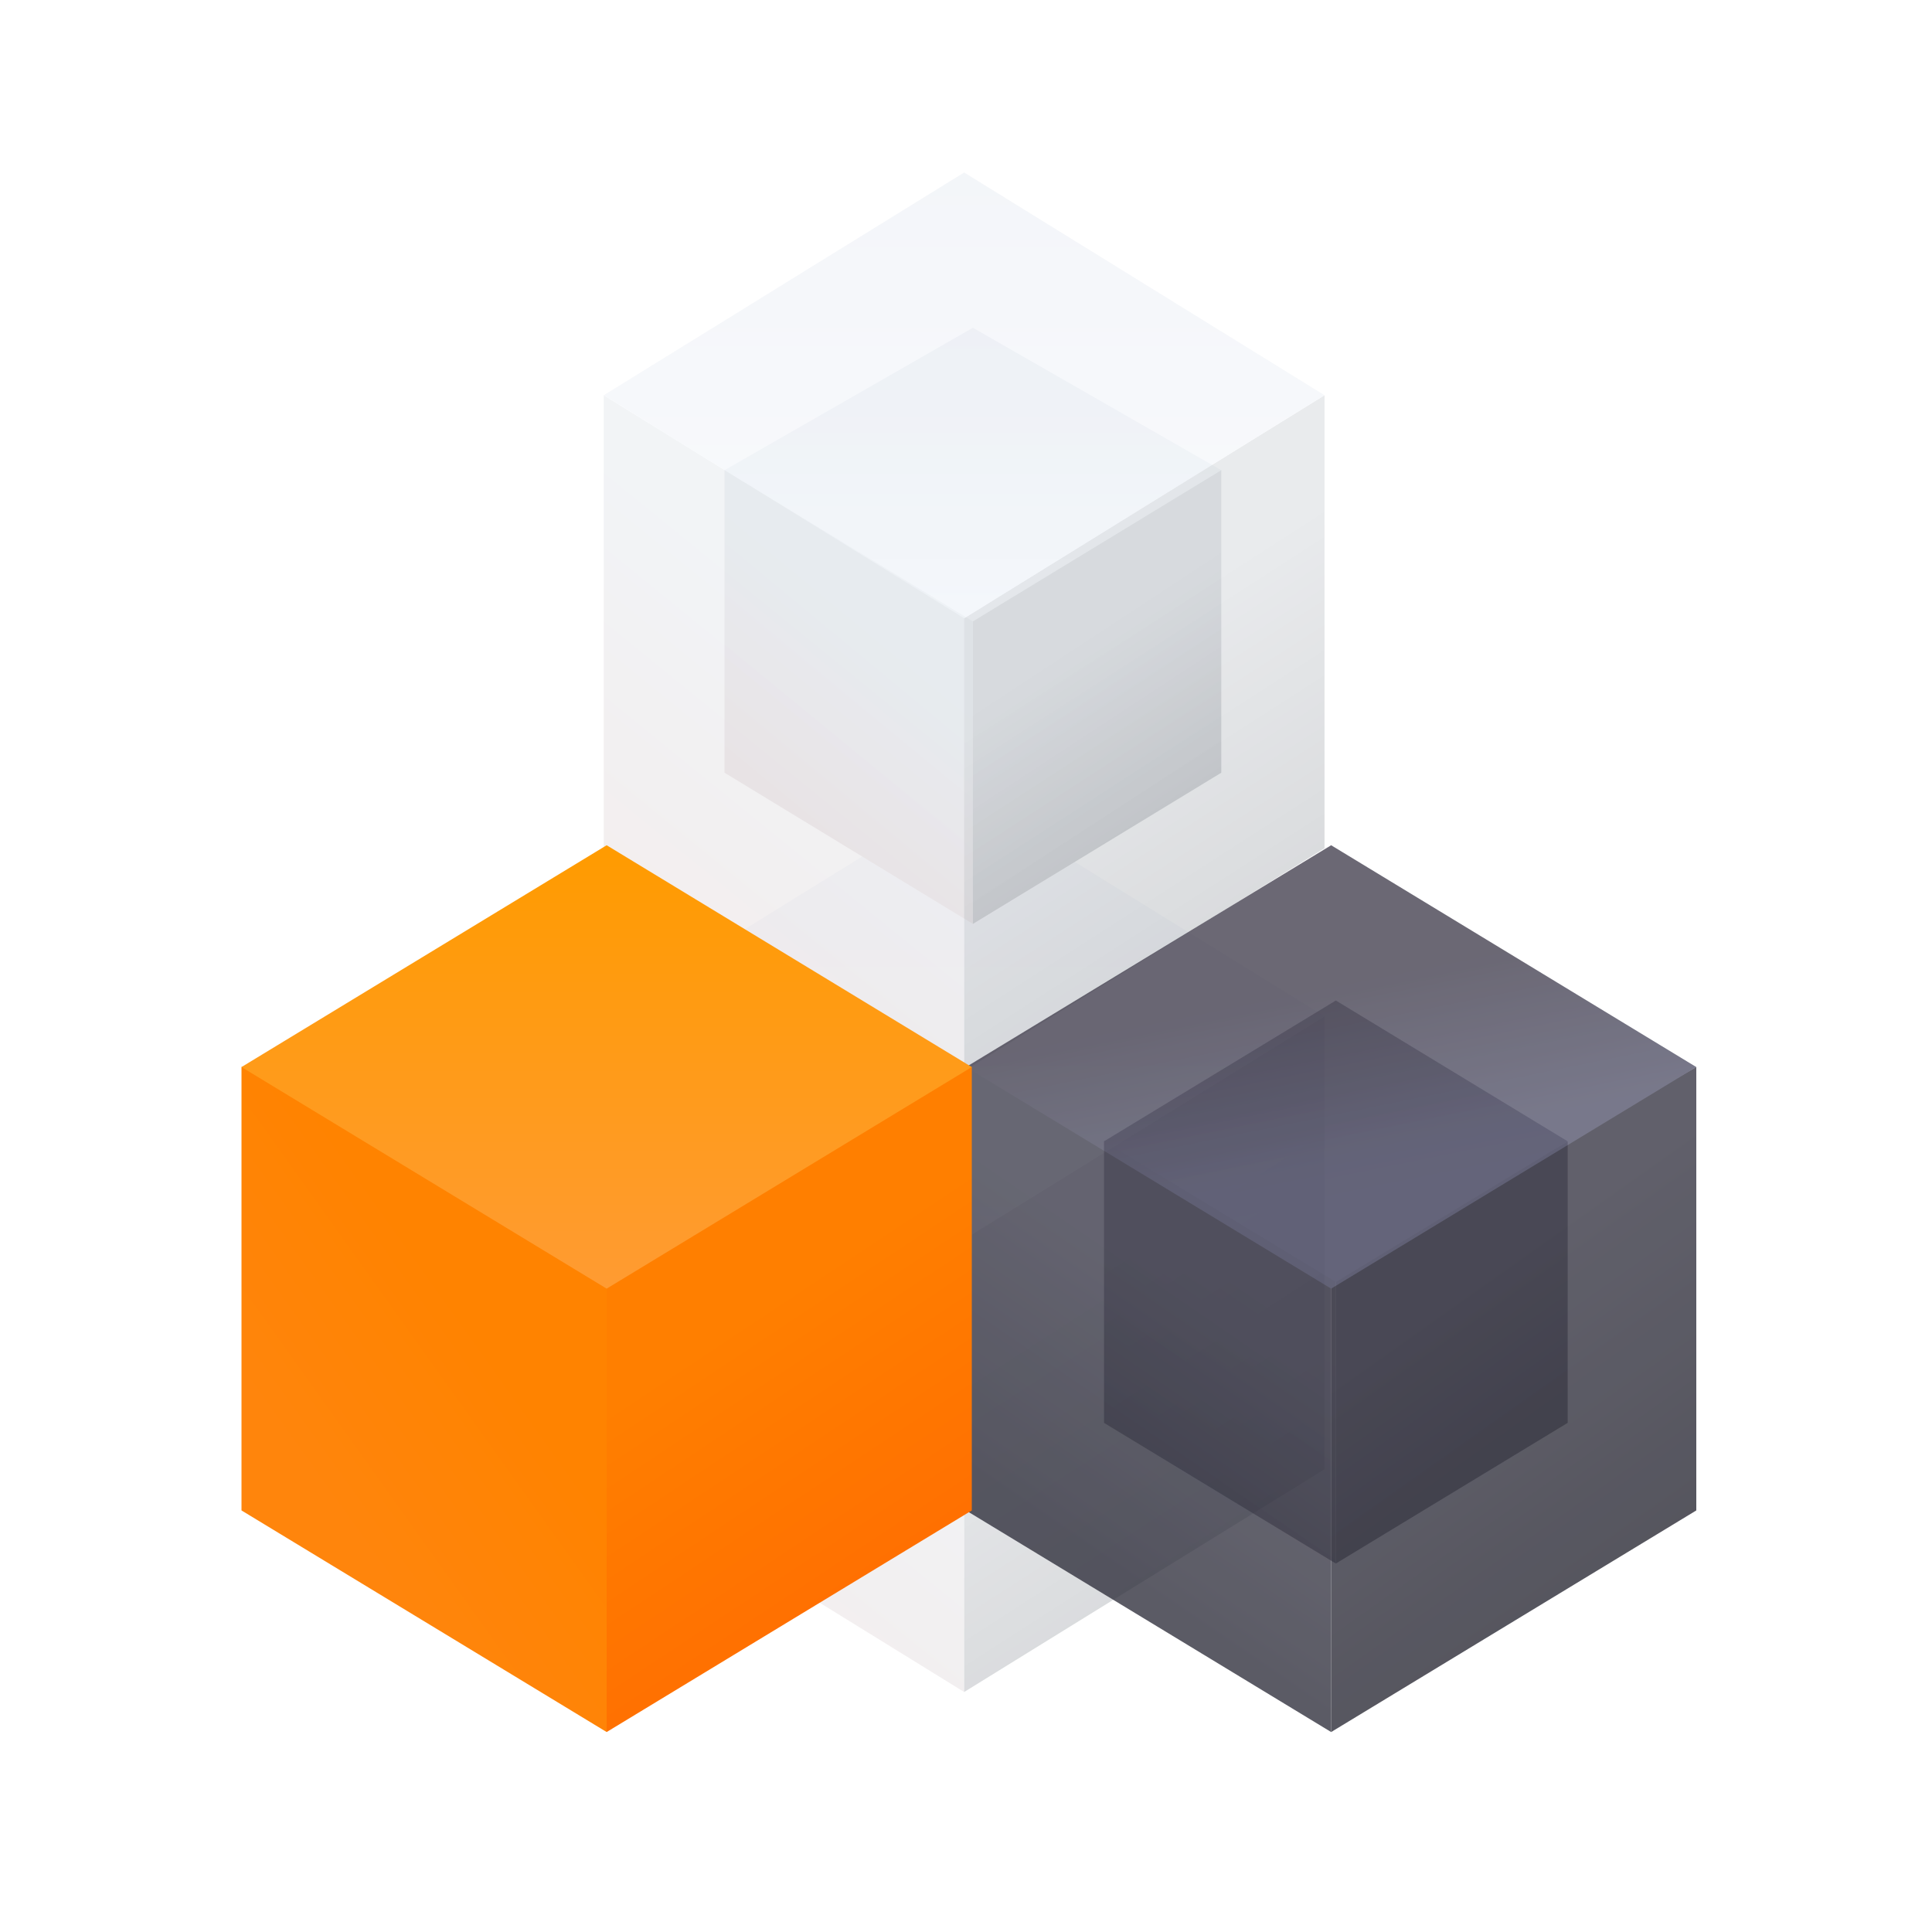 <?xml version="1.0" encoding="UTF-8"?>
<svg width="112px" height="112px" viewBox="0 0 112 112" version="1.1" xmlns="http://www.w3.org/2000/svg" xmlns:xlink="http://www.w3.org/1999/xlink">
    <title>私域</title>
    <defs>
        <linearGradient x1="53.472%" y1="31.888%" x2="29.452%" y2="87.515%" id="linearGradient-1">
            <stop stop-color="#E7EBEF" offset="0%"></stop>
            <stop stop-color="#E9DFE0" offset="100%"></stop>
        </linearGradient>
        <linearGradient x1="54.259%" y1="34.918%" x2="32.587%" y2="98.242%" id="linearGradient-2">
            <stop stop-color="#D7DADE" offset="0%"></stop>
            <stop stop-color="#B1B4B8" offset="100%"></stop>
        </linearGradient>
        <linearGradient x1="50%" y1="0%" x2="50%" y2="100%" id="linearGradient-3">
            <stop stop-color="#EAEEF4" offset="0%"></stop>
            <stop stop-color="#F4F7FB" offset="100%"></stop>
        </linearGradient>
        <linearGradient x1="53.658%" y1="31.888%" x2="28.354%" y2="87.515%" id="linearGradient-4">
            <stop stop-color="#E7EBEF" offset="0%"></stop>
            <stop stop-color="#E9DFE0" offset="100%"></stop>
        </linearGradient>
        <filter x="-16.7%" y="-9.1%" width="133.3%" height="118.2%" filterUnits="objectBoundingBox" id="filter-5">
            <feGaussianBlur stdDeviation="0.8" in="SourceGraphic"></feGaussianBlur>
        </filter>
        <linearGradient x1="54.487%" y1="34.918%" x2="31.656%" y2="98.242%" id="linearGradient-6">
            <stop stop-color="#D7DADE" offset="0%"></stop>
            <stop stop-color="#B1B4B8" offset="100%"></stop>
        </linearGradient>
        <filter x="-16.7%" y="-9.1%" width="133.3%" height="118.2%" filterUnits="objectBoundingBox" id="filter-7">
            <feGaussianBlur stdDeviation="0.8" in="SourceGraphic"></feGaussianBlur>
        </filter>
        <linearGradient x1="50%" y1="0%" x2="50%" y2="100%" id="linearGradient-8">
            <stop stop-color="#EDF0F4" offset="0%"></stop>
            <stop stop-color="#F4F7FB" offset="100%"></stop>
        </linearGradient>
        <filter x="-8.3%" y="-14.1%" width="116.7%" height="128.2%" filterUnits="objectBoundingBox" id="filter-9">
            <feGaussianBlur stdDeviation="0.8" in="SourceGraphic"></feGaussianBlur>
        </filter>
        <linearGradient x1="53.68%" y1="31.888%" x2="36.802%" y2="76.927%" id="linearGradient-10">
            <stop stop-color="#3C3B4A" offset="0%"></stop>
            <stop stop-color="#292936" offset="100%"></stop>
        </linearGradient>
        <filter x="-29.0%" y="-15.9%" width="158.0%" height="131.9%" filterUnits="objectBoundingBox" id="filter-11">
            <feGaussianBlur stdDeviation="1.3" in="SourceGraphic"></feGaussianBlur>
        </filter>
        <linearGradient x1="57.681%" y1="30.711%" x2="31.85%" y2="97.407%" id="linearGradient-12">
            <stop stop-color="#31303E" offset="0%"></stop>
            <stop stop-color="#1E1E29" offset="100%"></stop>
        </linearGradient>
        <filter x="-29.0%" y="-15.9%" width="158.0%" height="131.9%" filterUnits="objectBoundingBox" id="filter-13">
            <feGaussianBlur stdDeviation="1.3" in="SourceGraphic"></feGaussianBlur>
        </filter>
        <linearGradient x1="50%" y1="31.569%" x2="61.83%" y2="66.744%" id="linearGradient-14">
            <stop stop-color="#3E3A4A" offset="0%"></stop>
            <stop stop-color="#505068" offset="100%"></stop>
        </linearGradient>
        <filter x="-14.5%" y="-23.9%" width="129.0%" height="147.8%" filterUnits="objectBoundingBox" id="filter-15">
            <feGaussianBlur stdDeviation="1.3" in="SourceGraphic"></feGaussianBlur>
        </filter>
        <linearGradient x1="53.68%" y1="31.888%" x2="36.802%" y2="76.927%" id="linearGradient-16">
            <stop stop-color="#3C3B4A" offset="0%"></stop>
            <stop stop-color="#292936" offset="100%"></stop>
        </linearGradient>
        <linearGradient x1="57.681%" y1="30.711%" x2="31.85%" y2="97.407%" id="linearGradient-17">
            <stop stop-color="#31303E" offset="0%"></stop>
            <stop stop-color="#1E1E29" offset="100%"></stop>
        </linearGradient>
        <linearGradient x1="50%" y1="31.569%" x2="61.83%" y2="66.744%" id="linearGradient-18">
            <stop stop-color="#3E3A4A" offset="0%"></stop>
            <stop stop-color="#505068" offset="100%"></stop>
        </linearGradient>
        <linearGradient x1="29.359%" y1="69.93%" x2="56.917%" y2="33.973%" id="linearGradient-19">
            <stop stop-color="#FF850C" offset="0%"></stop>
            <stop stop-color="#FF8300" offset="100%"></stop>
        </linearGradient>
        <filter x="-29.0%" y="-15.9%" width="158.0%" height="131.9%" filterUnits="objectBoundingBox" id="filter-20">
            <feGaussianBlur stdDeviation="1.3" in="SourceGraphic"></feGaussianBlur>
        </filter>
        <linearGradient x1="54.514%" y1="34.918%" x2="31.547%" y2="98.242%" id="linearGradient-21">
            <stop stop-color="#FF7F00" offset="0%"></stop>
            <stop stop-color="#FF6A01" offset="100%"></stop>
        </linearGradient>
        <filter x="-29.0%" y="-15.9%" width="158.0%" height="131.9%" filterUnits="objectBoundingBox" id="filter-22">
            <feGaussianBlur stdDeviation="1.3" in="SourceGraphic"></feGaussianBlur>
        </filter>
        <linearGradient x1="50%" y1="0%" x2="50%" y2="100%" id="linearGradient-23">
            <stop stop-color="#FF9B00" offset="0%"></stop>
            <stop stop-color="#FF9B32" offset="100%"></stop>
        </linearGradient>
        <filter x="-14.5%" y="-23.9%" width="129.0%" height="147.8%" filterUnits="objectBoundingBox" id="filter-24">
            <feGaussianBlur stdDeviation="1.3" in="SourceGraphic"></feGaussianBlur>
        </filter>
        <linearGradient x1="29.359%" y1="69.93%" x2="56.917%" y2="33.973%" id="linearGradient-25">
            <stop stop-color="#FF850C" offset="0%"></stop>
            <stop stop-color="#FF8300" offset="100%"></stop>
        </linearGradient>
        <linearGradient x1="54.514%" y1="34.918%" x2="31.547%" y2="98.242%" id="linearGradient-26">
            <stop stop-color="#FF7F00" offset="0%"></stop>
            <stop stop-color="#FF6A01" offset="100%"></stop>
        </linearGradient>
        <linearGradient x1="50%" y1="0%" x2="50%" y2="100%" id="linearGradient-27">
            <stop stop-color="#FF9B00" offset="0%"></stop>
            <stop stop-color="#FF9B32" offset="100%"></stop>
        </linearGradient>
    </defs>
    <g id="页面-1" stroke="none" stroke-width="1" fill="none" fill-rule="evenodd">
        <g id="工具官网交互/切图汇总" transform="translate(-1036, -3184)">
            <g id="2" transform="translate(972, 3108)">
                <g id="私域" transform="translate(64, 76)">
                    <g transform="translate(14, 10)">
                        <g id="编组-24" opacity="0.55" transform="translate(21, 36)">
                            <polygon id="路径" fill="url(#linearGradient-1)" points="20.892 25.842 20.892 52.087 0 39.175 1.13219492e-13 12.913"></polygon>
                            <polygon id="路径备份-4" fill="url(#linearGradient-2)" transform="translate(31.338, 32.5) scale(-1, 1) translate(-31.338, -32.5) " points="41.784 25.842 41.784 52.087 20.892 39.175 20.892 12.913"></polygon>
                            <polygon id="矩形" fill="url(#linearGradient-3)" points="3.97636615e-12 12.913 20.892 0 41.784 12.913 20.892 25.842"></polygon>
                        </g>
                        <g id="编组-20备份-5" transform="translate(28, 9)">
                            <polygon id="路径" fill="url(#linearGradient-4)" filter="url(#filter-5)" points="14.4 8.253 14.4 34.56 0 25.795 0.007 25.791 0 25.791 0 8.253"></polygon>
                            <polygon id="路径备份-4" fill="url(#linearGradient-6)" filter="url(#filter-7)" transform="translate(21.6, 21.407) scale(-1, 1) translate(-21.6, -21.407) " points="28.8 8.253 28.8 34.56 14.4 25.795 14.407 25.791 14.4 25.791 14.4 8.253"></polygon>
                            <polygon id="矩形" fill="url(#linearGradient-8)" filter="url(#filter-9)" points="0 8.258 14.4 0 28.8 8.258 14.4 17.022"></polygon>
                        </g>
                        <g id="编组-24" opacity="0.55" transform="translate(21, 0)">
                            <polygon id="路径" fill="url(#linearGradient-1)" points="20.892 25.842 20.892 52.087 0 39.175 1.13219492e-13 12.913"></polygon>
                            <polygon id="路径备份-4" fill="url(#linearGradient-2)" transform="translate(31.338, 32.5) scale(-1, 1) translate(-31.338, -32.5) " points="41.784 25.842 41.784 52.087 20.892 39.175 20.892 12.913"></polygon>
                            <polygon id="矩形" fill="url(#linearGradient-3)" points="3.97636615e-12 12.913 20.892 0 41.784 12.913 20.892 25.842"></polygon>
                        </g>
                        <g id="编组-20备份-4" opacity="0.494" transform="translate(50, 48)">
                            <polygon id="路径" fill="url(#linearGradient-10)" filter="url(#filter-11)" points="13.44 8.16 13.44 32.64 4.36983782e-13 24.484 0.007 24.48 4.36983782e-13 24.48 4.36983782e-13 8.16"></polygon>
                            <polygon id="路径备份-4" fill="url(#linearGradient-12)" filter="url(#filter-13)" transform="translate(20.16, 20.4) scale(-1, 1) translate(-20.16, -20.4) " points="26.88 15.84 26.88 32.64 13.44 24.484 13.447 24.48 13.44 24.48 13.44 8.16"></polygon>
                            <polygon id="矩形" fill="url(#linearGradient-14)" filter="url(#filter-15)" points="-2.17426077e-13 8.164 13.44 -6.80022705e-14 26.88 8.164 13.44 16.32"></polygon>
                        </g>
                        <g id="编组-20备份-14" opacity="0.768" transform="translate(42, 39)">
                            <polygon id="路径" fill="url(#linearGradient-16)" points="21.168 12.852 21.168 51.408 6.88249457e-13 38.562 0.011 38.556 6.88249457e-13 38.556 6.88249457e-13 12.852"></polygon>
                            <polygon id="路径备份-4" fill="url(#linearGradient-17)" transform="translate(31.752, 32.13) scale(-1, 1) translate(-31.752, -32.13) " points="42.336 24.948 42.336 51.408 21.168 38.562 21.179 38.556 21.168 38.556 21.168 12.852"></polygon>
                            <polygon id="矩形" fill="url(#linearGradient-18)" points="-3.42446071e-13 12.858 21.168 -1.07103576e-13 42.336 12.858 21.168 25.704"></polygon>
                        </g>
                        <g id="编组-20备份-13" transform="translate(8, 48)">
                            <polygon id="路径" fill="url(#linearGradient-19)" filter="url(#filter-20)" points="13.44 8.16 13.44 32.64 -2.89901436e-13 24.484 0.007 24.48 -2.89901436e-13 24.48 -2.89901436e-13 8.16"></polygon>
                            <polygon id="路径备份-4" fill="url(#linearGradient-21)" filter="url(#filter-22)" transform="translate(20.16, 20.4) scale(-1, 1) translate(-20.16, -20.4) " points="26.88 8.16 26.88 32.64 13.44 24.484 13.447 24.48 13.44 24.48 13.44 8.16"></polygon>
                            <polygon id="矩形" fill="url(#linearGradient-23)" filter="url(#filter-24)" points="1.47792889e-13 8.164 13.44 2.33024711e-14 26.88 8.164 13.44 16.32"></polygon>
                        </g>
                        <g id="编组-20备份-8" transform="translate(0, 39)">
                            <polygon id="路径" fill="url(#linearGradient-25)" points="21.168 12.852 21.168 51.408 0 38.562 0.011 38.556 0 38.556 0 12.852"></polygon>
                            <polygon id="路径备份-4" fill="url(#linearGradient-26)" transform="translate(31.752, 32.13) scale(-1, 1) translate(-31.752, -32.13) " points="42.336 12.852 42.336 51.408 21.168 38.562 21.179 38.556 21.168 38.556 21.168 12.852"></polygon>
                            <polygon id="矩形" fill="url(#linearGradient-27)" points="0 12.858 21.168 -2.14920581e-14 42.336 12.858 21.168 25.704"></polygon>
                        </g>
                    </g>
                </g>
            </g>
        </g>
    </g>
</svg>